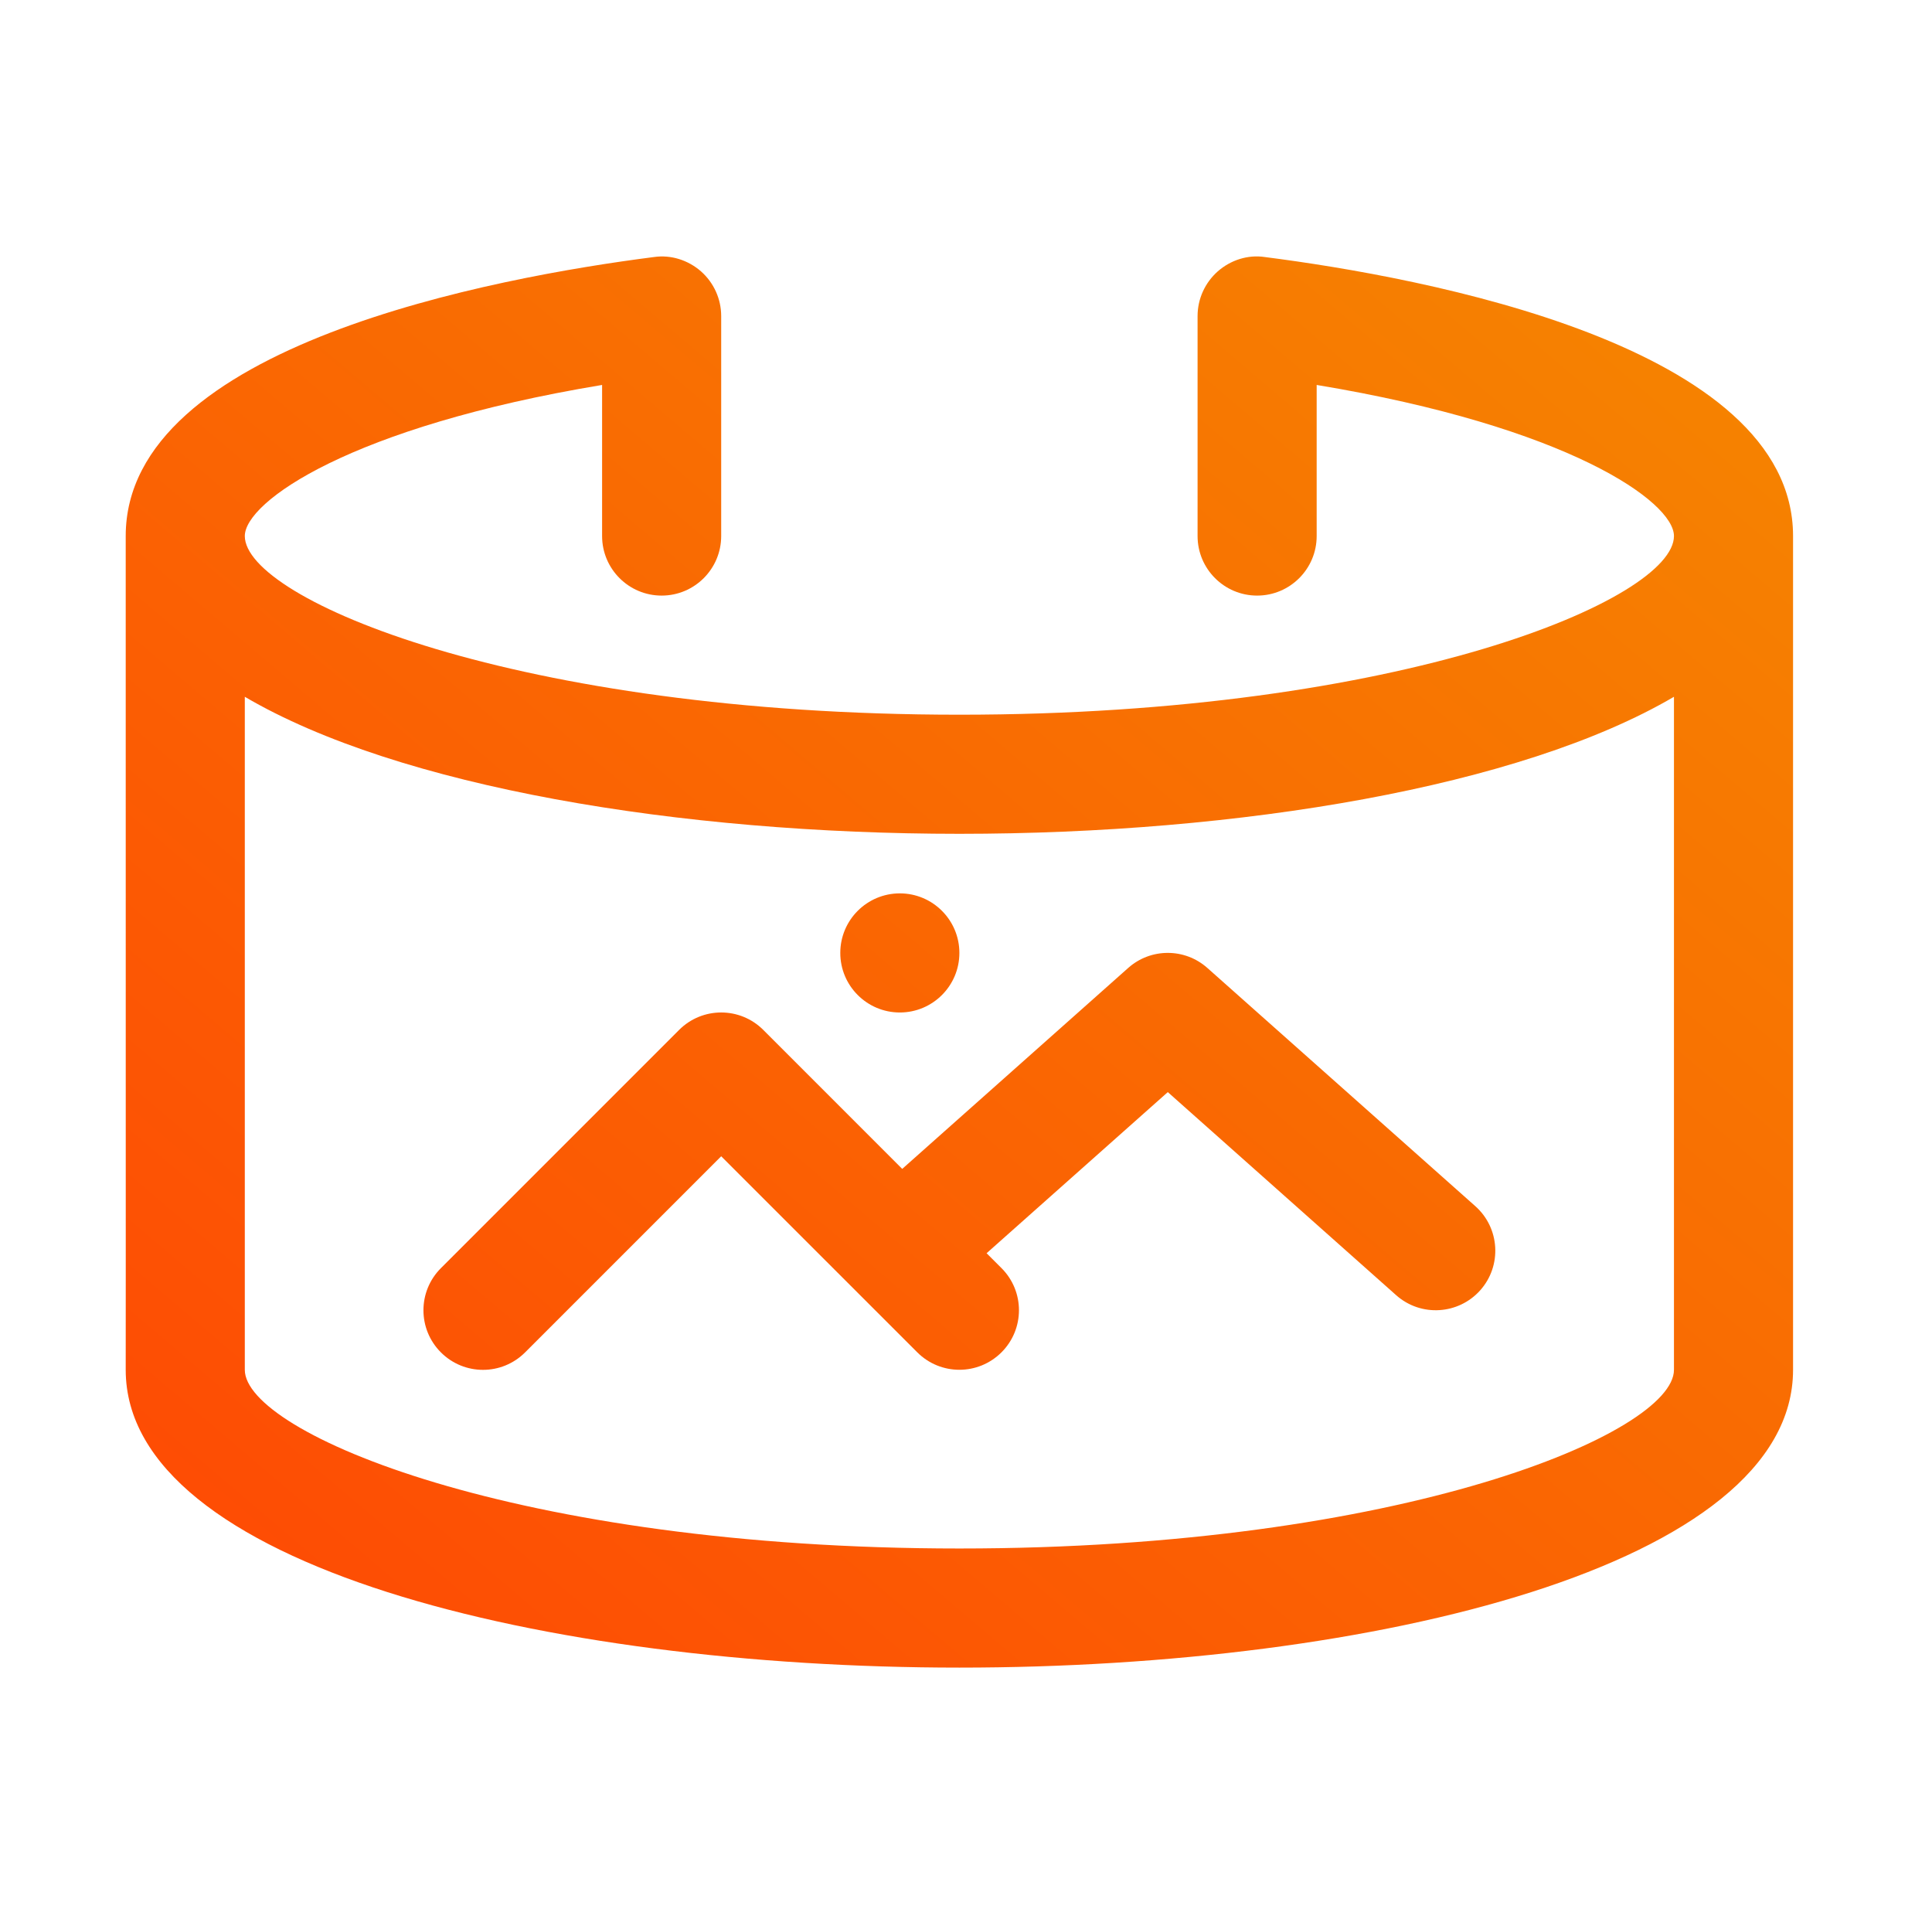 <svg xmlns="http://www.w3.org/2000/svg" width="73" height="72" viewBox="0 0 73 72" fill="none"><path d="M47.786 9.71C47.149 9.615 46.499 9.825 46.013 10.252C45.529 10.68 45.25 11.294 45.25 11.942V20.251C45.25 21.493 46.258 22.501 47.5 22.501C48.742 22.501 49.75 21.493 49.75 20.251V14.543C59.254 16.118 63.25 18.957 63.25 20.251C63.25 22.632 52.999 27.001 36.25 27.001C19.501 27.001 9.25 22.632 9.25 20.251C9.25 18.957 13.246 16.12 22.75 14.543V20.251C22.75 21.493 23.758 22.501 25 22.501C26.242 22.501 27.25 21.493 27.25 20.251V11.942C27.25 11.294 26.971 10.68 26.487 10.252C26.001 9.827 25.351 9.618 24.714 9.71C18.711 10.479 4.75 13.047 4.75 20.251C4.75 56.001 4.755 48.142 4.75 51.751C4.75 59.138 20.597 63.001 36.25 63.001C51.903 63.001 67.75 59.138 67.75 51.751C67.75 32.865 67.75 39.7 67.75 20.251C67.75 13.047 53.789 10.479 47.786 9.71ZM63.25 51.751C63.25 54.132 52.999 58.501 36.25 58.501C19.501 58.501 9.25 54.129 9.25 51.751V26.324C15.062 29.735 25.689 31.501 36.25 31.501C46.812 31.501 57.438 29.735 63.25 26.324V51.751ZM34.09 44.16L42.629 36.568C43.481 35.81 44.766 35.81 45.619 36.568L55.744 45.568C56.673 46.394 56.757 47.816 55.931 48.745C55.112 49.665 53.692 49.764 52.754 48.932L44.125 41.259L37.278 47.346L37.841 47.908C38.721 48.788 38.721 50.21 37.841 51.09C36.961 51.969 35.539 51.969 34.659 51.09L27.25 43.683L19.841 51.092C18.961 51.972 17.539 51.972 16.659 51.092C15.78 50.212 15.78 48.79 16.659 47.91L25.659 38.91C26.539 38.031 27.961 38.031 28.841 38.91L34.09 44.16ZM31.75 36.001C31.75 34.759 32.758 33.751 34 33.751C35.242 33.751 36.25 34.759 36.25 36.001C36.25 37.243 35.242 38.251 34 38.251C32.758 38.251 31.75 37.243 31.75 36.001Z" fill="url(#paint0_linear_32_54)"></path><defs><linearGradient id="paint0_linear_32_54" x1="-3.744" y1="63.416" x2="53.334" y2="-3.756" gradientUnits="userSpaceOnUse"><stop stop-color="#FF4305"></stop><stop offset="1" stop-color="#F58700"></stop></linearGradient></defs></svg>